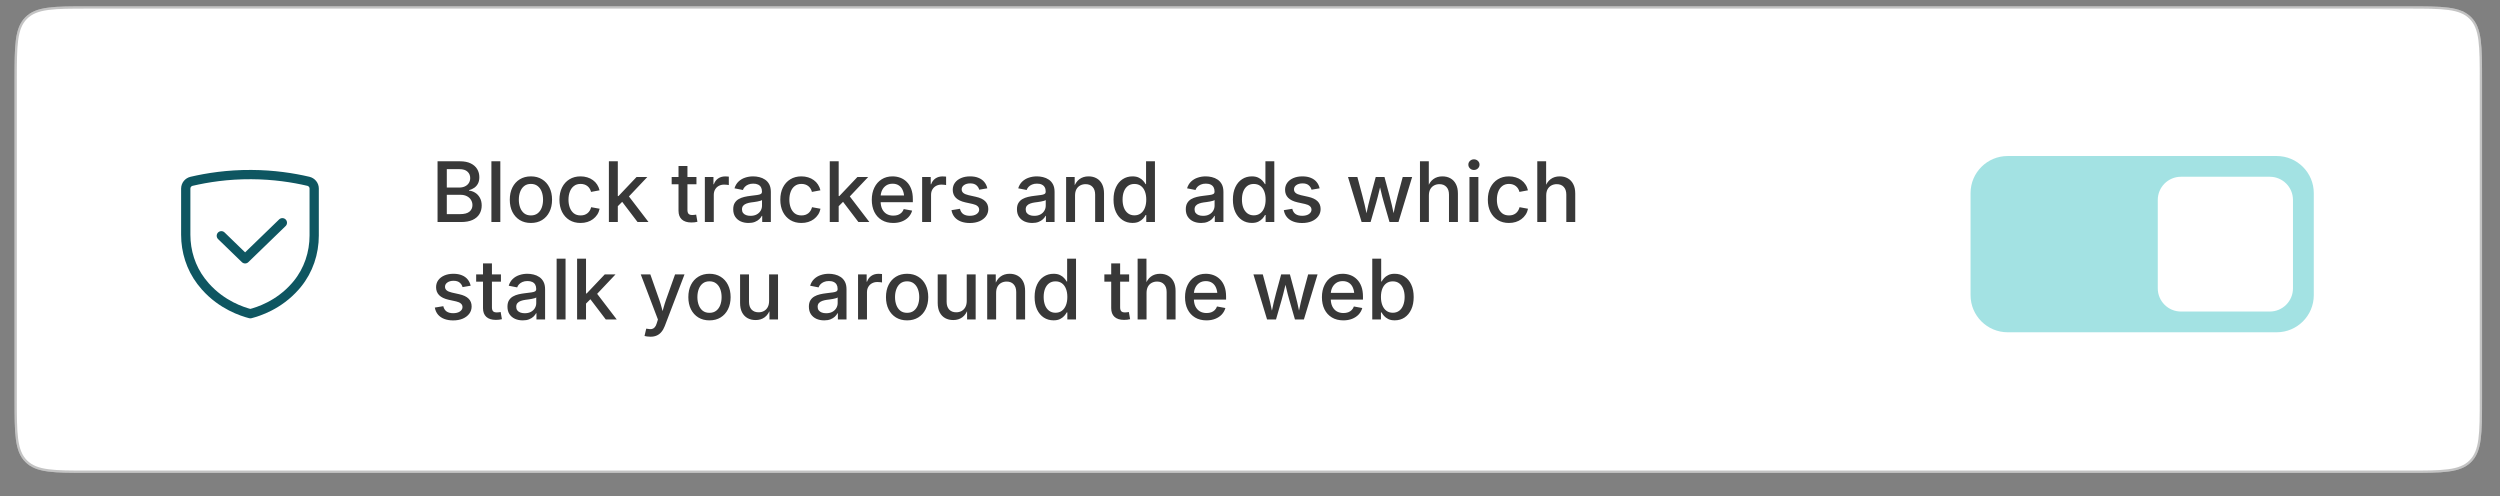 <svg xmlns="http://www.w3.org/2000/svg" width="539" height="107" viewBox="0 0 539 107" fill="none"><rect x="0" y="0" width="539" height="107" fill="#808080" stroke="none"/><path d="M3.131 17.359C3.131 9.817 3.131 6.046 5.474 3.703C7.817 1.359 11.588 1.359 19.131 1.359H519.131C526.673 1.359 530.445 1.359 532.788 3.703C535.131 6.046 535.131 9.817 535.131 17.359V85.954C535.131 93.496 535.131 97.268 532.788 99.611C530.445 101.954 526.673 101.954 519.131 101.954H19.131C11.588 101.954 7.817 101.954 5.474 99.611C3.131 97.268 3.131 93.496 3.131 85.954V17.359Z" fill="white"></path><path d="M19.131 1.609H519.131C522.909 1.609 525.718 1.61 527.876 1.9C530.026 2.189 531.494 2.762 532.611 3.879C533.728 4.997 534.301 6.464 534.59 8.614C534.88 10.773 534.881 13.581 534.881 17.359V85.954C534.881 89.732 534.88 92.541 534.59 94.699C534.301 96.85 533.728 98.317 532.611 99.434C531.494 100.551 530.026 101.124 527.876 101.413C525.718 101.703 522.909 101.704 519.131 101.704H19.131C15.353 101.704 12.544 101.703 10.386 101.413C8.235 101.124 6.768 100.551 5.651 99.434C4.533 98.317 3.961 96.85 3.672 94.699C3.381 92.541 3.381 89.732 3.381 85.954V17.359C3.381 13.581 3.381 10.773 3.672 8.614C3.961 6.464 4.533 4.997 5.651 3.879C6.768 2.762 8.235 2.189 10.386 1.9C12.544 1.61 15.353 1.609 19.131 1.609Z" stroke="#383838" stroke-opacity="0.3" stroke-width="0.5"></path><path d="M47.719 50.833L52.846 55.802L60.878 48.023M40.052 40.648C40.052 39.907 40.57 39.255 41.315 39.086C44.686 38.301 49.064 37.609 54.186 37.639C59.046 37.664 63.223 38.325 66.477 39.086C67.221 39.26 67.739 39.907 67.739 40.653V50.769C67.739 54.553 66.513 58.273 64.09 61.237C63.952 61.412 63.803 61.581 63.654 61.75C60.077 65.818 55.684 67.196 53.97 67.638C52.24 67.186 47.863 65.803 44.265 61.75C43.937 61.377 43.629 61.004 43.347 60.626C41.155 57.731 40.047 54.2 40.047 50.609V40.648H40.052Z" stroke="#0E5661" stroke-width="2" stroke-linecap="round" stroke-linejoin="round"></path><path d="M94.336 47.87V34.774H99.179C100.104 34.774 100.875 34.927 101.49 35.231C102.105 35.53 102.568 35.938 102.879 36.453C103.189 36.969 103.345 37.555 103.345 38.211C103.345 38.75 103.245 39.207 103.046 39.582C102.853 39.951 102.589 40.253 102.255 40.487C101.921 40.716 101.546 40.886 101.13 40.997V41.102C101.581 41.138 102.015 41.284 102.431 41.542C102.847 41.794 103.187 42.154 103.45 42.623C103.72 43.086 103.854 43.648 103.854 44.31C103.854 44.99 103.693 45.6 103.371 46.139C103.049 46.678 102.557 47.102 101.895 47.413C101.238 47.718 100.4 47.87 99.381 47.87H94.336ZM96.331 46.165H99.188C100.119 46.165 100.796 45.986 101.218 45.629C101.646 45.266 101.859 44.8 101.859 44.231C101.859 43.81 101.754 43.432 101.543 43.098C101.338 42.758 101.042 42.491 100.655 42.298C100.269 42.099 99.806 41.999 99.267 41.999H96.331V46.165ZM96.331 40.435H99.029C99.481 40.435 99.882 40.352 100.233 40.188C100.591 40.019 100.869 39.781 101.068 39.477C101.273 39.166 101.376 38.803 101.376 38.387C101.376 37.83 101.183 37.373 100.796 37.016C100.415 36.652 99.841 36.471 99.073 36.471H96.331V40.435ZM107.871 34.774V47.87H105.946V34.774H107.871ZM114.463 48.072C113.549 48.072 112.749 47.864 112.063 47.448C111.384 47.026 110.854 46.44 110.473 45.69C110.098 44.935 109.91 44.059 109.91 43.062C109.91 42.055 110.098 41.173 110.473 40.417C110.854 39.661 111.384 39.075 112.063 38.659C112.749 38.237 113.549 38.026 114.463 38.026C115.383 38.026 116.183 38.237 116.862 38.659C117.548 39.075 118.078 39.661 118.453 40.417C118.834 41.173 119.024 42.055 119.024 43.062C119.024 44.059 118.834 44.935 118.453 45.69C118.078 46.44 117.548 47.026 116.862 47.448C116.183 47.864 115.383 48.072 114.463 48.072ZM114.463 46.446C115.043 46.446 115.526 46.297 115.913 45.998C116.306 45.693 116.599 45.286 116.792 44.776C116.985 44.261 117.082 43.69 117.082 43.062C117.082 42.424 116.985 41.85 116.792 41.34C116.599 40.824 116.306 40.414 115.913 40.109C115.526 39.805 115.043 39.652 114.463 39.652C113.883 39.652 113.399 39.805 113.013 40.109C112.632 40.414 112.345 40.824 112.151 41.34C111.958 41.85 111.861 42.424 111.861 43.062C111.861 43.69 111.958 44.261 112.151 44.776C112.345 45.286 112.632 45.693 113.013 45.998C113.399 46.297 113.883 46.446 114.463 46.446ZM125.159 48.072C124.251 48.072 123.454 47.864 122.769 47.448C122.089 47.026 121.559 46.44 121.178 45.69C120.803 44.935 120.615 44.059 120.615 43.062C120.615 42.055 120.803 41.173 121.178 40.417C121.559 39.661 122.089 39.075 122.769 38.659C123.454 38.237 124.251 38.026 125.159 38.026C125.681 38.026 126.167 38.097 126.618 38.237C127.069 38.372 127.474 38.571 127.831 38.835C128.194 39.093 128.496 39.409 128.736 39.784C128.982 40.153 129.158 40.569 129.264 41.032L127.427 41.375C127.368 41.117 127.271 40.883 127.137 40.672C127.008 40.461 126.847 40.279 126.653 40.127C126.466 39.975 126.246 39.857 125.994 39.775C125.748 39.693 125.476 39.652 125.177 39.652C124.597 39.652 124.113 39.805 123.727 40.109C123.34 40.408 123.05 40.815 122.856 41.331C122.663 41.841 122.566 42.418 122.566 43.062C122.566 43.695 122.663 44.267 122.856 44.776C123.05 45.286 123.337 45.693 123.718 45.998C124.104 46.297 124.591 46.446 125.177 46.446C125.481 46.446 125.76 46.405 126.012 46.323C126.264 46.235 126.483 46.115 126.671 45.963C126.864 45.805 127.025 45.617 127.154 45.4C127.289 45.178 127.389 44.935 127.453 44.671L129.281 45.005C129.182 45.48 129.009 45.904 128.763 46.279C128.517 46.654 128.212 46.977 127.849 47.246C127.491 47.516 127.084 47.721 126.627 47.861C126.176 48.002 125.687 48.072 125.159 48.072ZM133.052 44.601V42.272H133.342L137.235 38.167H139.556L135.117 42.86H134.801L133.052 44.601ZM131.276 47.87V34.774H133.201V47.87H131.276ZM137.455 47.87L133.966 43.282L135.284 41.938L139.819 47.87H137.455ZM150.155 38.167V39.731H144.812V38.167H150.155ZM146.288 35.785H148.213V45.26C148.213 45.641 148.292 45.919 148.45 46.095C148.608 46.27 148.878 46.358 149.259 46.358C149.37 46.358 149.508 46.35 149.672 46.332C149.836 46.309 149.977 46.288 150.094 46.27L150.366 47.817C150.167 47.87 149.953 47.908 149.725 47.932C149.496 47.955 149.271 47.967 149.048 47.967C148.163 47.967 147.48 47.75 147 47.316C146.525 46.877 146.288 46.25 146.288 45.435V35.785ZM151.966 47.87V38.167H153.82V39.723H153.908C154.09 39.195 154.395 38.782 154.822 38.483C155.256 38.185 155.763 38.035 156.343 38.035C156.472 38.035 156.609 38.041 156.756 38.053C156.908 38.059 157.034 38.067 157.134 38.079V39.898C157.063 39.881 156.929 39.86 156.729 39.837C156.536 39.813 156.334 39.802 156.123 39.802C155.701 39.802 155.32 39.893 154.98 40.074C154.641 40.256 154.374 40.514 154.181 40.848C153.987 41.176 153.891 41.562 153.891 42.008V47.87H151.966ZM161.379 48.072C160.758 48.072 160.198 47.961 159.7 47.738C159.202 47.51 158.807 47.176 158.514 46.736C158.227 46.297 158.083 45.758 158.083 45.119C158.083 44.568 158.188 44.117 158.399 43.766C158.616 43.408 158.903 43.127 159.261 42.922C159.618 42.717 160.02 42.562 160.465 42.456C160.916 42.351 161.376 42.272 161.845 42.219C162.425 42.148 162.891 42.09 163.242 42.043C163.6 41.996 163.86 41.923 164.024 41.823C164.194 41.724 164.279 41.56 164.279 41.331V41.278C164.279 40.921 164.209 40.619 164.068 40.373C163.928 40.121 163.717 39.928 163.436 39.793C163.154 39.658 162.809 39.591 162.398 39.591C161.982 39.591 161.622 39.658 161.317 39.793C161.013 39.922 160.764 40.092 160.57 40.303C160.383 40.508 160.251 40.727 160.175 40.962L158.355 40.602C158.537 40.01 158.824 39.526 159.217 39.151C159.615 38.77 160.087 38.489 160.632 38.308C161.177 38.12 161.76 38.026 162.381 38.026C162.814 38.026 163.254 38.079 163.699 38.185C164.15 38.29 164.563 38.469 164.938 38.721C165.319 38.973 165.624 39.315 165.853 39.749C166.081 40.183 166.195 40.727 166.195 41.384V47.87H164.332V46.534H164.253C164.124 46.786 163.937 47.029 163.69 47.264C163.444 47.498 163.131 47.691 162.75 47.844C162.369 47.996 161.912 48.072 161.379 48.072ZM161.801 46.534C162.334 46.534 162.785 46.432 163.154 46.227C163.523 46.022 163.805 45.752 163.998 45.418C164.191 45.084 164.288 44.727 164.288 44.346V43.124C164.224 43.188 164.098 43.247 163.91 43.3C163.723 43.352 163.509 43.402 163.269 43.449C163.028 43.49 162.791 43.528 162.557 43.563C162.322 43.593 162.117 43.619 161.941 43.643C161.59 43.69 161.262 43.769 160.957 43.88C160.658 43.985 160.418 44.141 160.236 44.346C160.061 44.545 159.973 44.812 159.973 45.145C159.973 45.45 160.049 45.705 160.201 45.91C160.359 46.115 160.576 46.27 160.852 46.376C161.127 46.481 161.443 46.534 161.801 46.534ZM172.778 48.072C171.87 48.072 171.073 47.864 170.388 47.448C169.708 47.026 169.178 46.44 168.797 45.69C168.422 44.935 168.234 44.059 168.234 43.062C168.234 42.055 168.422 41.173 168.797 40.417C169.178 39.661 169.708 39.075 170.388 38.659C171.073 38.237 171.87 38.026 172.778 38.026C173.3 38.026 173.786 38.097 174.237 38.237C174.688 38.372 175.093 38.571 175.45 38.835C175.813 39.093 176.115 39.409 176.355 39.784C176.602 40.153 176.777 40.569 176.883 41.032L175.046 41.375C174.987 41.117 174.891 40.883 174.756 40.672C174.627 40.461 174.466 40.279 174.272 40.127C174.085 39.975 173.865 39.857 173.613 39.775C173.367 39.693 173.095 39.652 172.796 39.652C172.216 39.652 171.732 39.805 171.346 40.109C170.959 40.408 170.669 40.815 170.476 41.331C170.282 41.841 170.186 42.418 170.186 43.062C170.186 43.695 170.282 44.267 170.476 44.776C170.669 45.286 170.956 45.693 171.337 45.998C171.724 46.297 172.21 46.446 172.796 46.446C173.101 46.446 173.379 46.405 173.631 46.323C173.883 46.235 174.103 46.115 174.29 45.963C174.483 45.805 174.645 45.617 174.773 45.4C174.908 45.178 175.008 44.935 175.072 44.671L176.9 45.005C176.801 45.48 176.628 45.904 176.382 46.279C176.136 46.654 175.831 46.977 175.468 47.246C175.11 47.516 174.703 47.721 174.246 47.861C173.795 48.002 173.306 48.072 172.778 48.072ZM180.671 44.601V42.272H180.961L184.854 38.167H187.175L182.736 42.86H182.42L180.671 44.601ZM178.896 47.87V34.774H180.82V47.87H178.896ZM185.074 47.87L181.585 43.282L182.903 41.938L187.438 47.87H185.074ZM192.589 48.072C191.628 48.072 190.802 47.864 190.11 47.448C189.419 47.032 188.886 46.449 188.511 45.699C188.142 44.949 187.957 44.073 187.957 43.071C187.957 42.081 188.142 41.208 188.511 40.452C188.88 39.69 189.401 39.096 190.075 38.668C190.749 38.24 191.534 38.026 192.431 38.026C193.017 38.026 193.57 38.123 194.092 38.316C194.619 38.51 195.085 38.809 195.489 39.213C195.899 39.611 196.222 40.121 196.456 40.742C196.69 41.357 196.808 42.09 196.808 42.94V43.59H188.977V42.148H195.814L194.936 42.614C194.936 42.023 194.839 41.501 194.646 41.05C194.458 40.593 194.177 40.238 193.802 39.986C193.433 39.734 192.979 39.608 192.439 39.608C191.9 39.608 191.438 39.737 191.051 39.995C190.67 40.253 190.377 40.596 190.172 41.023C189.967 41.451 189.864 41.929 189.864 42.456V43.397C189.864 44.047 189.976 44.603 190.198 45.066C190.427 45.529 190.746 45.884 191.156 46.13C191.572 46.37 192.056 46.49 192.606 46.49C192.976 46.49 193.31 46.438 193.608 46.332C193.907 46.221 194.162 46.06 194.373 45.849C194.584 45.638 194.742 45.38 194.848 45.075L196.658 45.409C196.512 45.937 196.251 46.402 195.876 46.807C195.501 47.205 195.032 47.516 194.47 47.738C193.913 47.961 193.286 48.072 192.589 48.072ZM198.812 47.87V38.167H200.666V39.723H200.754C200.936 39.195 201.24 38.782 201.668 38.483C202.102 38.185 202.608 38.035 203.188 38.035C203.317 38.035 203.455 38.041 203.602 38.053C203.754 38.059 203.88 38.067 203.979 38.079V39.898C203.909 39.881 203.774 39.86 203.575 39.837C203.382 39.813 203.18 39.802 202.969 39.802C202.547 39.802 202.166 39.893 201.826 40.074C201.486 40.256 201.22 40.514 201.026 40.848C200.833 41.176 200.736 41.562 200.736 42.008V47.87H198.812ZM209.095 48.081C208.38 48.081 207.744 47.976 207.188 47.765C206.631 47.554 206.177 47.243 205.825 46.833C205.474 46.417 205.245 45.91 205.14 45.312L206.968 45.014C207.085 45.523 207.322 45.904 207.68 46.156C208.043 46.402 208.515 46.525 209.095 46.525C209.71 46.525 210.199 46.399 210.562 46.148C210.926 45.89 211.107 45.579 211.107 45.216C211.107 44.899 210.99 44.642 210.756 44.442C210.527 44.237 210.188 44.085 209.736 43.985L208.102 43.625C207.199 43.42 206.525 43.095 206.08 42.649C205.635 42.198 205.412 41.621 205.412 40.918C205.412 40.338 205.57 39.831 205.887 39.398C206.209 38.964 206.651 38.627 207.214 38.387C207.776 38.147 208.424 38.026 209.156 38.026C209.865 38.026 210.475 38.135 210.984 38.352C211.5 38.562 211.913 38.861 212.224 39.248C212.54 39.635 212.754 40.086 212.865 40.602L211.116 40.9C211.022 40.531 210.82 40.212 210.51 39.942C210.199 39.673 209.757 39.538 209.183 39.538C208.649 39.538 208.207 39.658 207.855 39.898C207.51 40.139 207.337 40.446 207.337 40.821C207.337 41.144 207.457 41.404 207.697 41.603C207.938 41.803 208.312 41.961 208.822 42.078L210.396 42.43C211.31 42.635 211.983 42.954 212.417 43.388C212.856 43.821 213.076 44.381 213.076 45.066C213.076 45.658 212.906 46.183 212.566 46.64C212.227 47.091 211.758 47.445 211.16 47.703C210.562 47.955 209.874 48.081 209.095 48.081ZM222.551 48.072C221.93 48.072 221.37 47.961 220.872 47.738C220.374 47.51 219.979 47.176 219.686 46.736C219.398 46.297 219.255 45.758 219.255 45.119C219.255 44.568 219.36 44.117 219.571 43.766C219.788 43.408 220.075 43.127 220.433 42.922C220.79 42.717 221.191 42.562 221.637 42.456C222.088 42.351 222.548 42.272 223.017 42.219C223.597 42.148 224.062 42.09 224.414 42.043C224.771 41.996 225.032 41.923 225.196 41.823C225.366 41.724 225.451 41.56 225.451 41.331V41.278C225.451 40.921 225.381 40.619 225.24 40.373C225.1 40.121 224.889 39.928 224.607 39.793C224.326 39.658 223.98 39.591 223.57 39.591C223.154 39.591 222.794 39.658 222.489 39.793C222.185 39.922 221.936 40.092 221.742 40.303C221.555 40.508 221.423 40.727 221.347 40.962L219.527 40.602C219.709 40.01 219.996 39.526 220.389 39.151C220.787 38.77 221.259 38.489 221.804 38.308C222.349 38.12 222.932 38.026 223.553 38.026C223.986 38.026 224.426 38.079 224.871 38.185C225.322 38.29 225.735 38.469 226.11 38.721C226.491 38.973 226.796 39.315 227.024 39.749C227.253 40.183 227.367 40.727 227.367 41.384V47.87H225.504V46.534H225.425C225.296 46.786 225.108 47.029 224.862 47.264C224.616 47.498 224.303 47.691 223.922 47.844C223.541 47.996 223.084 48.072 222.551 48.072ZM222.973 46.534C223.506 46.534 223.957 46.432 224.326 46.227C224.695 46.022 224.977 45.752 225.17 45.418C225.363 45.084 225.46 44.727 225.46 44.346V43.124C225.396 43.188 225.27 43.247 225.082 43.3C224.895 43.352 224.681 43.402 224.44 43.449C224.2 43.49 223.963 43.528 223.729 43.563C223.494 43.593 223.289 43.619 223.113 43.643C222.762 43.69 222.434 43.769 222.129 43.88C221.83 43.985 221.59 44.141 221.408 44.346C221.232 44.545 221.145 44.812 221.145 45.145C221.145 45.45 221.221 45.705 221.373 45.91C221.531 46.115 221.748 46.27 222.023 46.376C222.299 46.481 222.615 46.534 222.973 46.534ZM231.779 42.157V47.87H229.854V38.167H231.7L231.709 40.549H231.463C231.75 39.682 232.166 39.046 232.711 38.642C233.256 38.231 233.915 38.026 234.688 38.026C235.351 38.026 235.931 38.167 236.429 38.448C236.933 38.73 237.325 39.145 237.606 39.696C237.888 40.241 238.028 40.918 238.028 41.727V47.87H236.112V41.964C236.112 41.249 235.928 40.695 235.559 40.303C235.195 39.904 234.694 39.705 234.056 39.705C233.622 39.705 233.232 39.799 232.887 39.986C232.541 40.174 232.269 40.449 232.069 40.812C231.876 41.176 231.779 41.624 231.779 42.157ZM244.163 48.063C243.366 48.063 242.66 47.861 242.045 47.457C241.43 47.047 240.946 46.467 240.595 45.717C240.249 44.967 240.076 44.073 240.076 43.036C240.076 41.993 240.252 41.1 240.604 40.355C240.955 39.605 241.438 39.031 242.054 38.633C242.675 38.228 243.378 38.026 244.163 38.026C244.726 38.026 245.191 38.12 245.561 38.308C245.936 38.489 246.234 38.709 246.457 38.967C246.686 39.225 246.864 39.471 246.993 39.705H247.09V34.774H249.006V47.87H247.134V46.358H247.002C246.873 46.605 246.691 46.859 246.457 47.123C246.223 47.381 245.921 47.603 245.552 47.791C245.183 47.973 244.72 48.063 244.163 48.063ZM244.576 46.429C245.121 46.429 245.584 46.285 245.965 45.998C246.346 45.711 246.636 45.312 246.835 44.803C247.034 44.293 247.134 43.701 247.134 43.027C247.134 42.348 247.034 41.759 246.835 41.261C246.642 40.757 246.354 40.364 245.974 40.083C245.593 39.802 245.127 39.661 244.576 39.661C244.025 39.661 243.56 39.805 243.179 40.092C242.804 40.379 242.517 40.774 242.317 41.278C242.124 41.782 242.027 42.365 242.027 43.027C242.027 43.684 242.124 44.27 242.317 44.785C242.517 45.295 242.807 45.696 243.188 45.989C243.574 46.282 244.037 46.429 244.576 46.429ZM258.955 48.072C258.334 48.072 257.774 47.961 257.276 47.738C256.778 47.51 256.383 47.176 256.09 46.736C255.803 46.297 255.659 45.758 255.659 45.119C255.659 44.568 255.765 44.117 255.976 43.766C256.192 43.408 256.479 43.127 256.837 42.922C257.194 42.717 257.596 42.562 258.041 42.456C258.492 42.351 258.952 42.272 259.421 42.219C260.001 42.148 260.467 42.09 260.818 42.043C261.176 41.996 261.437 41.923 261.601 41.823C261.771 41.724 261.855 41.56 261.855 41.331V41.278C261.855 40.921 261.785 40.619 261.645 40.373C261.504 40.121 261.293 39.928 261.012 39.793C260.73 39.658 260.385 39.591 259.975 39.591C259.559 39.591 259.198 39.658 258.894 39.793C258.589 39.922 258.34 40.092 258.146 40.303C257.959 40.508 257.827 40.727 257.751 40.962L255.932 40.602C256.113 40.01 256.4 39.526 256.793 39.151C257.191 38.77 257.663 38.489 258.208 38.308C258.753 38.12 259.336 38.026 259.957 38.026C260.391 38.026 260.83 38.079 261.275 38.185C261.727 38.29 262.14 38.469 262.515 38.721C262.896 38.973 263.2 39.315 263.429 39.749C263.657 40.183 263.771 40.727 263.771 41.384V47.87H261.908V46.534H261.829C261.7 46.786 261.513 47.029 261.267 47.264C261.021 47.498 260.707 47.691 260.326 47.844C259.945 47.996 259.488 48.072 258.955 48.072ZM259.377 46.534C259.91 46.534 260.361 46.432 260.73 46.227C261.1 46.022 261.381 45.752 261.574 45.418C261.768 45.084 261.864 44.727 261.864 44.346V43.124C261.8 43.188 261.674 43.247 261.486 43.3C261.299 43.352 261.085 43.402 260.845 43.449C260.604 43.49 260.367 43.528 260.133 43.563C259.898 43.593 259.693 43.619 259.518 43.643C259.166 43.69 258.838 43.769 258.533 43.88C258.234 43.985 257.994 44.141 257.812 44.346C257.637 44.545 257.549 44.812 257.549 45.145C257.549 45.45 257.625 45.705 257.777 45.91C257.936 46.115 258.152 46.27 258.428 46.376C258.703 46.481 259.02 46.534 259.377 46.534ZM269.897 48.063C269.101 48.063 268.395 47.861 267.779 47.457C267.164 47.047 266.681 46.467 266.329 45.717C265.983 44.967 265.811 44.073 265.811 43.036C265.811 41.993 265.986 41.1 266.338 40.355C266.689 39.605 267.173 39.031 267.788 38.633C268.409 38.228 269.112 38.026 269.897 38.026C270.46 38.026 270.926 38.12 271.295 38.308C271.67 38.489 271.969 38.709 272.191 38.967C272.42 39.225 272.599 39.471 272.728 39.705H272.824V34.774H274.74V47.87H272.868V46.358H272.736C272.607 46.605 272.426 46.859 272.191 47.123C271.957 47.381 271.655 47.603 271.286 47.791C270.917 47.973 270.454 48.063 269.897 48.063ZM270.311 46.429C270.855 46.429 271.318 46.285 271.699 45.998C272.08 45.711 272.37 45.312 272.569 44.803C272.769 44.293 272.868 43.701 272.868 43.027C272.868 42.348 272.769 41.759 272.569 41.261C272.376 40.757 272.089 40.364 271.708 40.083C271.327 39.802 270.861 39.661 270.311 39.661C269.76 39.661 269.294 39.805 268.913 40.092C268.538 40.379 268.251 40.774 268.052 41.278C267.858 41.782 267.762 42.365 267.762 43.027C267.762 43.684 267.858 44.27 268.052 44.785C268.251 45.295 268.541 45.696 268.922 45.989C269.309 46.282 269.771 46.429 270.311 46.429ZM280.743 48.081C280.028 48.081 279.393 47.976 278.836 47.765C278.279 47.554 277.825 47.243 277.474 46.833C277.122 46.417 276.894 45.91 276.788 45.312L278.616 45.014C278.733 45.523 278.971 45.904 279.328 46.156C279.691 46.402 280.163 46.525 280.743 46.525C281.358 46.525 281.848 46.399 282.211 46.148C282.574 45.89 282.756 45.579 282.756 45.216C282.756 44.899 282.639 44.642 282.404 44.442C282.176 44.237 281.836 44.085 281.385 43.985L279.75 43.625C278.848 43.42 278.174 43.095 277.729 42.649C277.283 42.198 277.061 41.621 277.061 40.918C277.061 40.338 277.219 39.831 277.535 39.398C277.857 38.964 278.3 38.627 278.862 38.387C279.425 38.147 280.072 38.026 280.805 38.026C281.514 38.026 282.123 38.135 282.633 38.352C283.148 38.562 283.562 38.861 283.872 39.248C284.188 39.635 284.402 40.086 284.514 40.602L282.765 40.9C282.671 40.531 282.469 40.212 282.158 39.942C281.848 39.673 281.405 39.538 280.831 39.538C280.298 39.538 279.855 39.658 279.504 39.898C279.158 40.139 278.985 40.446 278.985 40.821C278.985 41.144 279.105 41.404 279.346 41.603C279.586 41.803 279.961 41.961 280.471 42.078L282.044 42.43C282.958 42.635 283.632 42.954 284.065 43.388C284.505 43.821 284.725 44.381 284.725 45.066C284.725 45.658 284.555 46.183 284.215 46.64C283.875 47.091 283.406 47.445 282.809 47.703C282.211 47.955 281.522 48.081 280.743 48.081ZM293.566 47.87L290.631 38.167H292.652L293.725 42.175C293.889 42.79 294.059 43.464 294.234 44.196C294.41 44.929 294.583 45.731 294.753 46.605H294.48C294.645 45.755 294.817 44.964 294.999 44.231C295.181 43.499 295.354 42.813 295.518 42.175L296.607 38.167H298.497L299.569 42.175C299.733 42.802 299.903 43.481 300.079 44.214C300.255 44.946 300.428 45.743 300.598 46.605H300.316C300.486 45.749 300.659 44.955 300.835 44.223C301.011 43.49 301.181 42.808 301.345 42.175L302.426 38.167H304.456L301.512 47.87H299.578L298.374 43.687C298.251 43.265 298.131 42.828 298.014 42.377C297.902 41.92 297.791 41.454 297.68 40.98C297.568 40.505 297.457 40.039 297.346 39.582H297.741C297.63 40.039 297.516 40.505 297.398 40.98C297.287 41.454 297.173 41.92 297.056 42.377C296.944 42.834 296.827 43.27 296.704 43.687L295.5 47.87H293.566ZM308.068 42.157V47.87H306.144V34.774H308.051V40.549H307.752C308.039 39.682 308.455 39.046 309 38.642C309.545 38.231 310.204 38.026 310.978 38.026C311.64 38.026 312.22 38.167 312.718 38.448C313.222 38.73 313.614 39.145 313.896 39.696C314.183 40.241 314.326 40.918 314.326 41.727V47.87H312.401V41.964C312.401 41.249 312.217 40.695 311.848 40.303C311.484 39.904 310.983 39.705 310.345 39.705C309.911 39.705 309.521 39.799 309.176 39.986C308.83 40.174 308.558 40.449 308.358 40.812C308.165 41.176 308.068 41.624 308.068 42.157ZM316.813 47.87V38.167H318.738V47.87H316.813ZM317.78 36.647C317.446 36.647 317.162 36.535 316.928 36.312C316.693 36.084 316.576 35.812 316.576 35.495C316.576 35.173 316.693 34.903 316.928 34.687C317.162 34.464 317.446 34.352 317.78 34.352C318.114 34.352 318.398 34.464 318.633 34.687C318.867 34.903 318.984 35.173 318.984 35.495C318.984 35.812 318.867 36.084 318.633 36.312C318.398 36.535 318.114 36.647 317.78 36.647ZM325.321 48.072C324.413 48.072 323.616 47.864 322.931 47.448C322.251 47.026 321.721 46.44 321.34 45.69C320.965 44.935 320.777 44.059 320.777 43.062C320.777 42.055 320.965 41.173 321.34 40.417C321.721 39.661 322.251 39.075 322.931 38.659C323.616 38.237 324.413 38.026 325.321 38.026C325.843 38.026 326.329 38.097 326.78 38.237C327.231 38.372 327.636 38.571 327.993 38.835C328.356 39.093 328.658 39.409 328.898 39.784C329.145 40.153 329.32 40.569 329.426 41.032L327.589 41.375C327.53 41.117 327.434 40.883 327.299 40.672C327.17 40.461 327.009 40.279 326.815 40.127C326.628 39.975 326.408 39.857 326.156 39.775C325.91 39.693 325.638 39.652 325.339 39.652C324.759 39.652 324.275 39.805 323.889 40.109C323.502 40.408 323.212 40.815 323.019 41.331C322.825 41.841 322.729 42.418 322.729 43.062C322.729 43.695 322.825 44.267 323.019 44.776C323.212 45.286 323.499 45.693 323.88 45.998C324.267 46.297 324.753 46.446 325.339 46.446C325.644 46.446 325.922 46.405 326.174 46.323C326.426 46.235 326.646 46.115 326.833 45.963C327.026 45.805 327.188 45.617 327.316 45.4C327.451 45.178 327.551 44.935 327.615 44.671L329.443 45.005C329.344 45.48 329.171 45.904 328.925 46.279C328.679 46.654 328.374 46.977 328.011 47.246C327.653 47.516 327.246 47.721 326.789 47.861C326.338 48.002 325.849 48.072 325.321 48.072ZM333.363 42.157V47.87H331.438V34.774H333.346V40.549H333.047C333.334 39.682 333.75 39.046 334.295 38.642C334.84 38.231 335.499 38.026 336.272 38.026C336.935 38.026 337.515 38.167 338.013 38.448C338.517 38.73 338.909 39.145 339.19 39.696C339.478 40.241 339.621 40.918 339.621 41.727V47.87H337.696V41.964C337.696 41.249 337.512 40.695 337.143 40.303C336.779 39.904 336.278 39.705 335.64 39.705C335.206 39.705 334.816 39.799 334.471 39.986C334.125 40.174 333.853 40.449 333.653 40.812C333.46 41.176 333.363 41.624 333.363 42.157ZM97.702 69.081C96.987 69.081 96.352 68.976 95.795 68.765C95.238 68.554 94.784 68.243 94.433 67.833C94.081 67.417 93.853 66.91 93.747 66.312L95.575 66.014C95.692 66.523 95.93 66.904 96.287 67.156C96.65 67.402 97.122 67.525 97.702 67.525C98.317 67.525 98.807 67.399 99.17 67.147C99.533 66.89 99.715 66.579 99.715 66.216C99.715 65.899 99.598 65.642 99.363 65.442C99.135 65.237 98.795 65.085 98.344 64.985L96.709 64.625C95.807 64.42 95.133 64.095 94.688 63.649C94.242 63.198 94.019 62.621 94.019 61.918C94.019 61.338 94.178 60.831 94.494 60.398C94.816 59.964 95.259 59.627 95.821 59.387C96.384 59.147 97.031 59.026 97.764 59.026C98.473 59.026 99.082 59.135 99.592 59.352C100.107 59.562 100.521 59.861 100.831 60.248C101.147 60.635 101.361 61.086 101.473 61.602L99.724 61.9C99.63 61.531 99.428 61.212 99.117 60.942C98.807 60.673 98.364 60.538 97.79 60.538C97.257 60.538 96.814 60.658 96.463 60.898C96.117 61.139 95.944 61.446 95.944 61.821C95.944 62.144 96.064 62.404 96.305 62.603C96.545 62.803 96.92 62.961 97.43 63.078L99.003 63.43C99.917 63.635 100.591 63.954 101.024 64.388C101.464 64.821 101.684 65.381 101.684 66.066C101.684 66.658 101.514 67.183 101.174 67.64C100.834 68.091 100.365 68.445 99.768 68.703C99.17 68.955 98.481 69.081 97.702 69.081ZM108.003 59.167V60.731H102.659V59.167H108.003ZM104.136 56.785H106.061V66.26C106.061 66.641 106.14 66.919 106.298 67.095C106.456 67.27 106.726 67.358 107.106 67.358C107.218 67.358 107.355 67.35 107.52 67.332C107.684 67.309 107.824 67.288 107.941 67.27L108.214 68.817C108.015 68.87 107.801 68.908 107.572 68.932C107.344 68.955 107.118 68.967 106.896 68.967C106.011 68.967 105.328 68.75 104.848 68.316C104.373 67.877 104.136 67.25 104.136 66.436V56.785ZM112.705 69.072C112.084 69.072 111.524 68.961 111.026 68.738C110.528 68.51 110.133 68.176 109.84 67.736C109.553 67.297 109.409 66.758 109.409 66.119C109.409 65.568 109.515 65.117 109.726 64.766C109.942 64.408 110.229 64.127 110.587 63.922C110.944 63.717 111.346 63.562 111.791 63.456C112.242 63.351 112.702 63.272 113.171 63.219C113.751 63.148 114.217 63.09 114.568 63.043C114.926 62.996 115.187 62.923 115.351 62.823C115.521 62.724 115.605 62.56 115.605 62.331V62.278C115.605 61.921 115.535 61.619 115.395 61.373C115.254 61.121 115.043 60.928 114.762 60.793C114.48 60.658 114.135 60.591 113.725 60.591C113.309 60.591 112.948 60.658 112.644 60.793C112.339 60.922 112.09 61.092 111.896 61.303C111.709 61.508 111.577 61.727 111.501 61.962L109.682 61.602C109.863 61.01 110.15 60.526 110.543 60.151C110.941 59.77 111.413 59.489 111.958 59.308C112.503 59.12 113.086 59.026 113.707 59.026C114.141 59.026 114.58 59.079 115.025 59.185C115.477 59.29 115.89 59.469 116.265 59.721C116.646 59.973 116.95 60.315 117.179 60.749C117.407 61.183 117.521 61.727 117.521 62.384V68.87H115.658V67.534H115.579C115.45 67.786 115.263 68.029 115.017 68.264C114.771 68.498 114.457 68.691 114.076 68.844C113.695 68.996 113.238 69.072 112.705 69.072ZM113.127 67.534C113.66 67.534 114.111 67.432 114.48 67.227C114.85 67.022 115.131 66.752 115.324 66.418C115.518 66.084 115.614 65.727 115.614 65.346V64.124C115.55 64.189 115.424 64.247 115.236 64.3C115.049 64.353 114.835 64.402 114.595 64.449C114.354 64.49 114.117 64.528 113.883 64.564C113.648 64.593 113.443 64.619 113.268 64.643C112.916 64.689 112.588 64.769 112.283 64.88C111.984 64.985 111.744 65.141 111.562 65.346C111.387 65.545 111.299 65.811 111.299 66.145C111.299 66.45 111.375 66.705 111.527 66.91C111.686 67.115 111.902 67.27 112.178 67.376C112.453 67.481 112.77 67.534 113.127 67.534ZM121.934 55.774V68.87H120.009V55.774H121.934ZM126.196 65.601V63.272H126.486L130.38 59.167H132.7L128.262 63.86H127.945L126.196 65.601ZM124.421 68.87V55.774H126.346V68.87H124.421ZM130.6 68.87L127.11 64.282L128.429 62.938L132.964 68.87H130.6ZM138.958 72.439L139.327 70.856L139.723 70.909C140.021 70.974 140.291 70.982 140.531 70.936C140.771 70.889 140.979 70.766 141.155 70.566C141.337 70.373 141.483 70.083 141.595 69.696L141.85 68.888L138.149 59.167H140.215L142.14 64.643C142.351 65.228 142.529 65.814 142.676 66.4C142.822 66.981 142.978 67.561 143.142 68.141H142.562C142.726 67.561 142.887 66.978 143.045 66.392C143.203 65.806 143.385 65.223 143.59 64.643L145.541 59.167H147.58L143.326 70.294C143.133 70.798 142.893 71.22 142.605 71.56C142.324 71.905 141.99 72.163 141.604 72.333C141.217 72.509 140.771 72.597 140.268 72.597C139.992 72.597 139.737 72.579 139.503 72.544C139.274 72.509 139.093 72.474 138.958 72.439ZM152.959 69.072C152.045 69.072 151.245 68.864 150.56 68.448C149.88 68.026 149.35 67.44 148.969 66.69C148.594 65.935 148.406 65.059 148.406 64.062C148.406 63.055 148.594 62.173 148.969 61.417C149.35 60.661 149.88 60.075 150.56 59.659C151.245 59.237 152.045 59.026 152.959 59.026C153.879 59.026 154.679 59.237 155.358 59.659C156.044 60.075 156.574 60.661 156.949 61.417C157.33 62.173 157.521 63.055 157.521 64.062C157.521 65.059 157.33 65.935 156.949 66.69C156.574 67.44 156.044 68.026 155.358 68.448C154.679 68.864 153.879 69.072 152.959 69.072ZM152.959 67.446C153.539 67.446 154.022 67.297 154.409 66.998C154.802 66.693 155.095 66.286 155.288 65.776C155.481 65.261 155.578 64.689 155.578 64.062C155.578 63.424 155.481 62.85 155.288 62.34C155.095 61.824 154.802 61.414 154.409 61.109C154.022 60.805 153.539 60.652 152.959 60.652C152.379 60.652 151.896 60.805 151.509 61.109C151.128 61.414 150.841 61.824 150.647 62.34C150.454 62.85 150.357 63.424 150.357 64.062C150.357 64.689 150.454 65.261 150.647 65.776C150.841 66.286 151.128 66.693 151.509 66.998C151.896 67.297 152.379 67.446 152.959 67.446ZM162.917 69.002C162.255 69.002 161.672 68.864 161.168 68.589C160.664 68.308 160.269 67.892 159.981 67.341C159.7 66.79 159.56 66.11 159.56 65.302V59.167H161.484V65.064C161.484 65.779 161.666 66.336 162.029 66.734C162.398 67.133 162.905 67.332 163.55 67.332C163.983 67.332 164.37 67.238 164.71 67.051C165.05 66.863 165.319 66.588 165.519 66.225C165.718 65.856 165.817 65.407 165.817 64.88V59.167H167.742V68.87H165.896L165.888 66.488H166.134C165.841 67.361 165.419 68 164.868 68.404C164.323 68.803 163.673 69.002 162.917 69.002ZM177.691 69.072C177.07 69.072 176.511 68.961 176.013 68.738C175.515 68.51 175.119 68.176 174.826 67.736C174.539 67.297 174.396 66.758 174.396 66.119C174.396 65.568 174.501 65.117 174.712 64.766C174.929 64.408 175.216 64.127 175.573 63.922C175.931 63.717 176.332 63.562 176.777 63.456C177.229 63.351 177.688 63.272 178.157 63.219C178.737 63.148 179.203 63.09 179.555 63.043C179.912 62.996 180.173 62.923 180.337 62.823C180.507 62.724 180.592 62.56 180.592 62.331V62.278C180.592 61.921 180.521 61.619 180.381 61.373C180.24 61.121 180.029 60.928 179.748 60.793C179.467 60.658 179.121 60.591 178.711 60.591C178.295 60.591 177.935 60.658 177.63 60.793C177.325 60.922 177.076 61.092 176.883 61.303C176.695 61.508 176.563 61.727 176.487 61.962L174.668 61.602C174.85 61.01 175.137 60.526 175.529 60.151C175.928 59.77 176.399 59.489 176.944 59.308C177.489 59.12 178.072 59.026 178.693 59.026C179.127 59.026 179.566 59.079 180.012 59.185C180.463 59.29 180.876 59.469 181.251 59.721C181.632 59.973 181.937 60.315 182.165 60.749C182.394 61.183 182.508 61.727 182.508 62.384V68.87H180.645V67.534H180.565C180.437 67.786 180.249 68.029 180.003 68.264C179.757 68.498 179.443 68.691 179.062 68.844C178.682 68.996 178.225 69.072 177.691 69.072ZM178.113 67.534C178.646 67.534 179.098 67.432 179.467 67.227C179.836 67.022 180.117 66.752 180.311 66.418C180.504 66.084 180.601 65.727 180.601 65.346V64.124C180.536 64.189 180.41 64.247 180.223 64.3C180.035 64.353 179.821 64.402 179.581 64.449C179.341 64.49 179.104 64.528 178.869 64.564C178.635 64.593 178.43 64.619 178.254 64.643C177.902 64.689 177.574 64.769 177.27 64.88C176.971 64.985 176.73 65.141 176.549 65.346C176.373 65.545 176.285 65.811 176.285 66.145C176.285 66.45 176.361 66.705 176.514 66.91C176.672 67.115 176.889 67.27 177.164 67.376C177.439 67.481 177.756 67.534 178.113 67.534ZM184.995 68.87V59.167H186.85V60.723H186.938C187.119 60.195 187.424 59.782 187.852 59.483C188.285 59.185 188.792 59.035 189.372 59.035C189.501 59.035 189.639 59.041 189.785 59.053C189.938 59.059 190.063 59.067 190.163 59.079V60.898C190.093 60.881 189.958 60.86 189.759 60.837C189.565 60.813 189.363 60.802 189.152 60.802C188.73 60.802 188.35 60.893 188.01 61.074C187.67 61.256 187.403 61.514 187.21 61.848C187.017 62.176 186.92 62.562 186.92 63.008V68.87H184.995ZM195.568 69.072C194.654 69.072 193.854 68.864 193.169 68.448C192.489 68.026 191.959 67.44 191.578 66.69C191.203 65.935 191.016 65.059 191.016 64.062C191.016 63.055 191.203 62.173 191.578 61.417C191.959 60.661 192.489 60.075 193.169 59.659C193.854 59.237 194.654 59.026 195.568 59.026C196.488 59.026 197.288 59.237 197.968 59.659C198.653 60.075 199.184 60.661 199.559 61.417C199.939 62.173 200.13 63.055 200.13 64.062C200.13 65.059 199.939 65.935 199.559 66.69C199.184 67.44 198.653 68.026 197.968 68.448C197.288 68.864 196.488 69.072 195.568 69.072ZM195.568 67.446C196.148 67.446 196.632 67.297 197.019 66.998C197.411 66.693 197.704 66.286 197.897 65.776C198.091 65.261 198.188 64.689 198.188 64.062C198.188 63.424 198.091 62.85 197.897 62.34C197.704 61.824 197.411 61.414 197.019 61.109C196.632 60.805 196.148 60.652 195.568 60.652C194.988 60.652 194.505 60.805 194.118 61.109C193.737 61.414 193.45 61.824 193.257 62.34C193.063 62.85 192.967 63.424 192.967 64.062C192.967 64.689 193.063 65.261 193.257 65.776C193.45 66.286 193.737 66.693 194.118 66.998C194.505 67.297 194.988 67.446 195.568 67.446ZM205.526 69.002C204.864 69.002 204.281 68.864 203.777 68.589C203.273 68.308 202.878 67.892 202.591 67.341C202.31 66.79 202.169 66.11 202.169 65.302V59.167H204.094V65.064C204.094 65.779 204.275 66.336 204.639 66.734C205.008 67.133 205.515 67.332 206.159 67.332C206.593 67.332 206.979 67.238 207.319 67.051C207.659 66.863 207.929 66.588 208.128 66.225C208.327 65.856 208.427 65.407 208.427 64.88V59.167H210.352V68.87H208.506L208.497 66.488H208.743C208.45 67.361 208.028 68 207.478 68.404C206.933 68.803 206.282 69.002 205.526 69.002ZM214.764 63.157V68.87H212.839V59.167H214.685L214.693 61.549H214.447C214.734 60.682 215.15 60.046 215.695 59.642C216.24 59.231 216.899 59.026 217.673 59.026C218.335 59.026 218.915 59.167 219.413 59.448C219.917 59.73 220.31 60.145 220.591 60.696C220.872 61.241 221.013 61.918 221.013 62.727V68.87H219.097V62.964C219.097 62.249 218.912 61.695 218.543 61.303C218.18 60.904 217.679 60.705 217.04 60.705C216.606 60.705 216.217 60.799 215.871 60.986C215.525 61.174 215.253 61.449 215.054 61.812C214.86 62.176 214.764 62.624 214.764 63.157ZM227.147 69.064C226.351 69.064 225.645 68.861 225.029 68.457C224.414 68.047 223.931 67.467 223.579 66.717C223.233 65.967 223.061 65.073 223.061 64.036C223.061 62.993 223.236 62.1 223.588 61.355C223.939 60.605 224.423 60.031 225.038 59.633C225.659 59.228 226.362 59.026 227.147 59.026C227.71 59.026 228.176 59.12 228.545 59.308C228.92 59.489 229.219 59.709 229.441 59.967C229.67 60.225 229.849 60.471 229.978 60.705H230.074V55.774H231.99V68.87H230.118V67.358H229.986C229.857 67.605 229.676 67.859 229.441 68.123C229.207 68.381 228.905 68.603 228.536 68.791C228.167 68.973 227.704 69.064 227.147 69.064ZM227.561 67.429C228.105 67.429 228.568 67.285 228.949 66.998C229.33 66.711 229.62 66.312 229.819 65.803C230.019 65.293 230.118 64.701 230.118 64.027C230.118 63.348 230.019 62.759 229.819 62.261C229.626 61.757 229.339 61.364 228.958 61.083C228.577 60.802 228.111 60.661 227.561 60.661C227.01 60.661 226.544 60.805 226.163 61.092C225.788 61.379 225.501 61.774 225.302 62.278C225.108 62.782 225.012 63.365 225.012 64.027C225.012 64.684 225.108 65.269 225.302 65.785C225.501 66.295 225.791 66.696 226.172 66.989C226.559 67.282 227.021 67.429 227.561 67.429ZM243.442 59.167V60.731H238.099V59.167H243.442ZM239.575 56.785H241.5V66.26C241.5 66.641 241.579 66.919 241.737 67.095C241.896 67.27 242.165 67.358 242.546 67.358C242.657 67.358 242.795 67.35 242.959 67.332C243.123 67.309 243.264 67.288 243.381 67.27L243.653 68.817C243.454 68.87 243.24 68.908 243.012 68.932C242.783 68.955 242.558 68.967 242.335 68.967C241.45 68.967 240.768 68.75 240.287 68.316C239.812 67.877 239.575 67.25 239.575 66.436V56.785ZM247.195 63.157V68.87H245.271V55.774H247.178V61.549H246.879C247.166 60.682 247.582 60.046 248.127 59.642C248.672 59.231 249.331 59.026 250.104 59.026C250.767 59.026 251.347 59.167 251.845 59.448C252.349 59.73 252.741 60.145 253.022 60.696C253.31 61.241 253.453 61.918 253.453 62.727V68.87H251.528V62.964C251.528 62.249 251.344 61.695 250.975 61.303C250.611 60.904 250.11 60.705 249.472 60.705C249.038 60.705 248.648 60.799 248.303 60.986C247.957 61.174 247.685 61.449 247.485 61.812C247.292 62.176 247.195 62.624 247.195 63.157ZM260.124 69.072C259.163 69.072 258.337 68.864 257.646 68.448C256.954 68.032 256.421 67.449 256.046 66.699C255.677 65.949 255.492 65.073 255.492 64.071C255.492 63.081 255.677 62.208 256.046 61.452C256.415 60.69 256.937 60.096 257.61 59.668C258.284 59.24 259.069 59.026 259.966 59.026C260.552 59.026 261.105 59.123 261.627 59.316C262.154 59.51 262.62 59.809 263.024 60.213C263.435 60.611 263.757 61.121 263.991 61.742C264.226 62.357 264.343 63.09 264.343 63.94V64.59H256.512V63.148H263.35L262.471 63.614C262.471 63.023 262.374 62.501 262.181 62.05C261.993 61.593 261.712 61.238 261.337 60.986C260.968 60.734 260.514 60.608 259.975 60.608C259.436 60.608 258.973 60.737 258.586 60.995C258.205 61.253 257.912 61.596 257.707 62.023C257.502 62.451 257.399 62.929 257.399 63.456V64.397C257.399 65.047 257.511 65.603 257.733 66.066C257.962 66.529 258.281 66.884 258.691 67.13C259.107 67.37 259.591 67.49 260.142 67.49C260.511 67.49 260.845 67.438 261.144 67.332C261.442 67.221 261.697 67.06 261.908 66.849C262.119 66.638 262.277 66.38 262.383 66.075L264.193 66.409C264.047 66.936 263.786 67.402 263.411 67.807C263.036 68.205 262.567 68.516 262.005 68.738C261.448 68.961 260.821 69.072 260.124 69.072ZM273.176 68.87L270.24 59.167H272.262L273.334 63.175C273.498 63.79 273.668 64.464 273.844 65.196C274.02 65.929 274.192 66.731 274.362 67.605H274.09C274.254 66.755 274.427 65.964 274.608 65.231C274.79 64.499 274.963 63.813 275.127 63.175L276.217 59.167H278.106L279.179 63.175C279.343 63.802 279.513 64.481 279.688 65.214C279.864 65.946 280.037 66.743 280.207 67.605H279.926C280.096 66.749 280.269 65.955 280.444 65.223C280.62 64.49 280.79 63.808 280.954 63.175L282.035 59.167H284.065L281.121 68.87H279.188L277.983 64.686C277.86 64.265 277.74 63.828 277.623 63.377C277.512 62.92 277.4 62.454 277.289 61.98C277.178 61.505 277.066 61.039 276.955 60.582H277.351C277.239 61.039 277.125 61.505 277.008 61.98C276.896 62.454 276.782 62.92 276.665 63.377C276.554 63.834 276.437 64.27 276.313 64.686L275.109 68.87H273.176ZM289.638 69.072C288.677 69.072 287.851 68.864 287.159 68.448C286.468 68.032 285.935 67.449 285.56 66.699C285.19 65.949 285.006 65.073 285.006 64.071C285.006 63.081 285.19 62.208 285.56 61.452C285.929 60.69 286.45 60.096 287.124 59.668C287.798 59.24 288.583 59.026 289.479 59.026C290.065 59.026 290.619 59.123 291.141 59.316C291.668 59.51 292.134 59.809 292.538 60.213C292.948 60.611 293.271 61.121 293.505 61.742C293.739 62.357 293.856 63.09 293.856 63.94V64.59H286.025V63.148H292.863L291.984 63.614C291.984 63.023 291.888 62.501 291.694 62.05C291.507 61.593 291.226 61.238 290.851 60.986C290.481 60.734 290.027 60.608 289.488 60.608C288.949 60.608 288.486 60.737 288.1 60.995C287.719 61.253 287.426 61.596 287.221 62.023C287.016 62.451 286.913 62.929 286.913 63.456V64.397C286.913 65.047 287.024 65.603 287.247 66.066C287.476 66.529 287.795 66.884 288.205 67.13C288.621 67.37 289.104 67.49 289.655 67.49C290.024 67.49 290.358 67.438 290.657 67.332C290.956 67.221 291.211 67.06 291.422 66.849C291.633 66.638 291.791 66.38 291.896 66.075L293.707 66.409C293.561 66.936 293.3 67.402 292.925 67.807C292.55 68.205 292.081 68.516 291.519 68.738C290.962 68.961 290.335 69.072 289.638 69.072ZM300.703 69.064C300.152 69.064 299.689 68.973 299.314 68.791C298.945 68.603 298.644 68.381 298.409 68.123C298.181 67.859 297.999 67.605 297.864 67.358H297.732V68.87H295.86V55.774H297.785V60.705H297.873C298.002 60.471 298.181 60.225 298.409 59.967C298.638 59.709 298.937 59.489 299.306 59.308C299.675 59.12 300.141 59.026 300.703 59.026C301.5 59.026 302.203 59.228 302.812 59.633C303.428 60.031 303.911 60.605 304.263 61.355C304.614 62.1 304.79 62.993 304.79 64.036C304.79 65.073 304.614 65.967 304.263 66.717C303.917 67.467 303.437 68.047 302.821 68.457C302.212 68.861 301.506 69.064 300.703 69.064ZM300.29 67.429C300.835 67.429 301.298 67.282 301.679 66.989C302.06 66.696 302.347 66.295 302.54 65.785C302.739 65.269 302.839 64.684 302.839 64.027C302.839 63.365 302.739 62.782 302.54 62.278C302.347 61.774 302.06 61.379 301.679 61.092C301.304 60.805 300.841 60.661 300.29 60.661C299.739 60.661 299.273 60.802 298.893 61.083C298.512 61.364 298.222 61.757 298.022 62.261C297.829 62.759 297.732 63.348 297.732 64.027C297.732 64.701 297.832 65.293 298.031 65.803C298.23 66.312 298.521 66.711 298.901 66.998C299.288 67.285 299.751 67.429 300.29 67.429Z" fill="#383838"></path><path d="M490.852 33.638H432.852C428.434 33.638 424.852 37.22 424.852 41.638V63.638C424.852 68.056 428.434 71.638 432.852 71.638H490.852C495.27 71.638 498.852 68.056 498.852 63.638V41.638C498.852 37.22 495.27 33.638 490.852 33.638Z" fill="#A3E2E3"></path><path d="M489.366 38.109H470.215C467.454 38.109 465.215 40.347 465.215 43.109V62.168C465.215 64.929 467.454 67.168 470.215 67.168H489.366C492.128 67.168 494.366 64.929 494.366 62.168V43.109C494.366 40.347 492.128 38.109 489.366 38.109Z" fill="white"></path></svg>